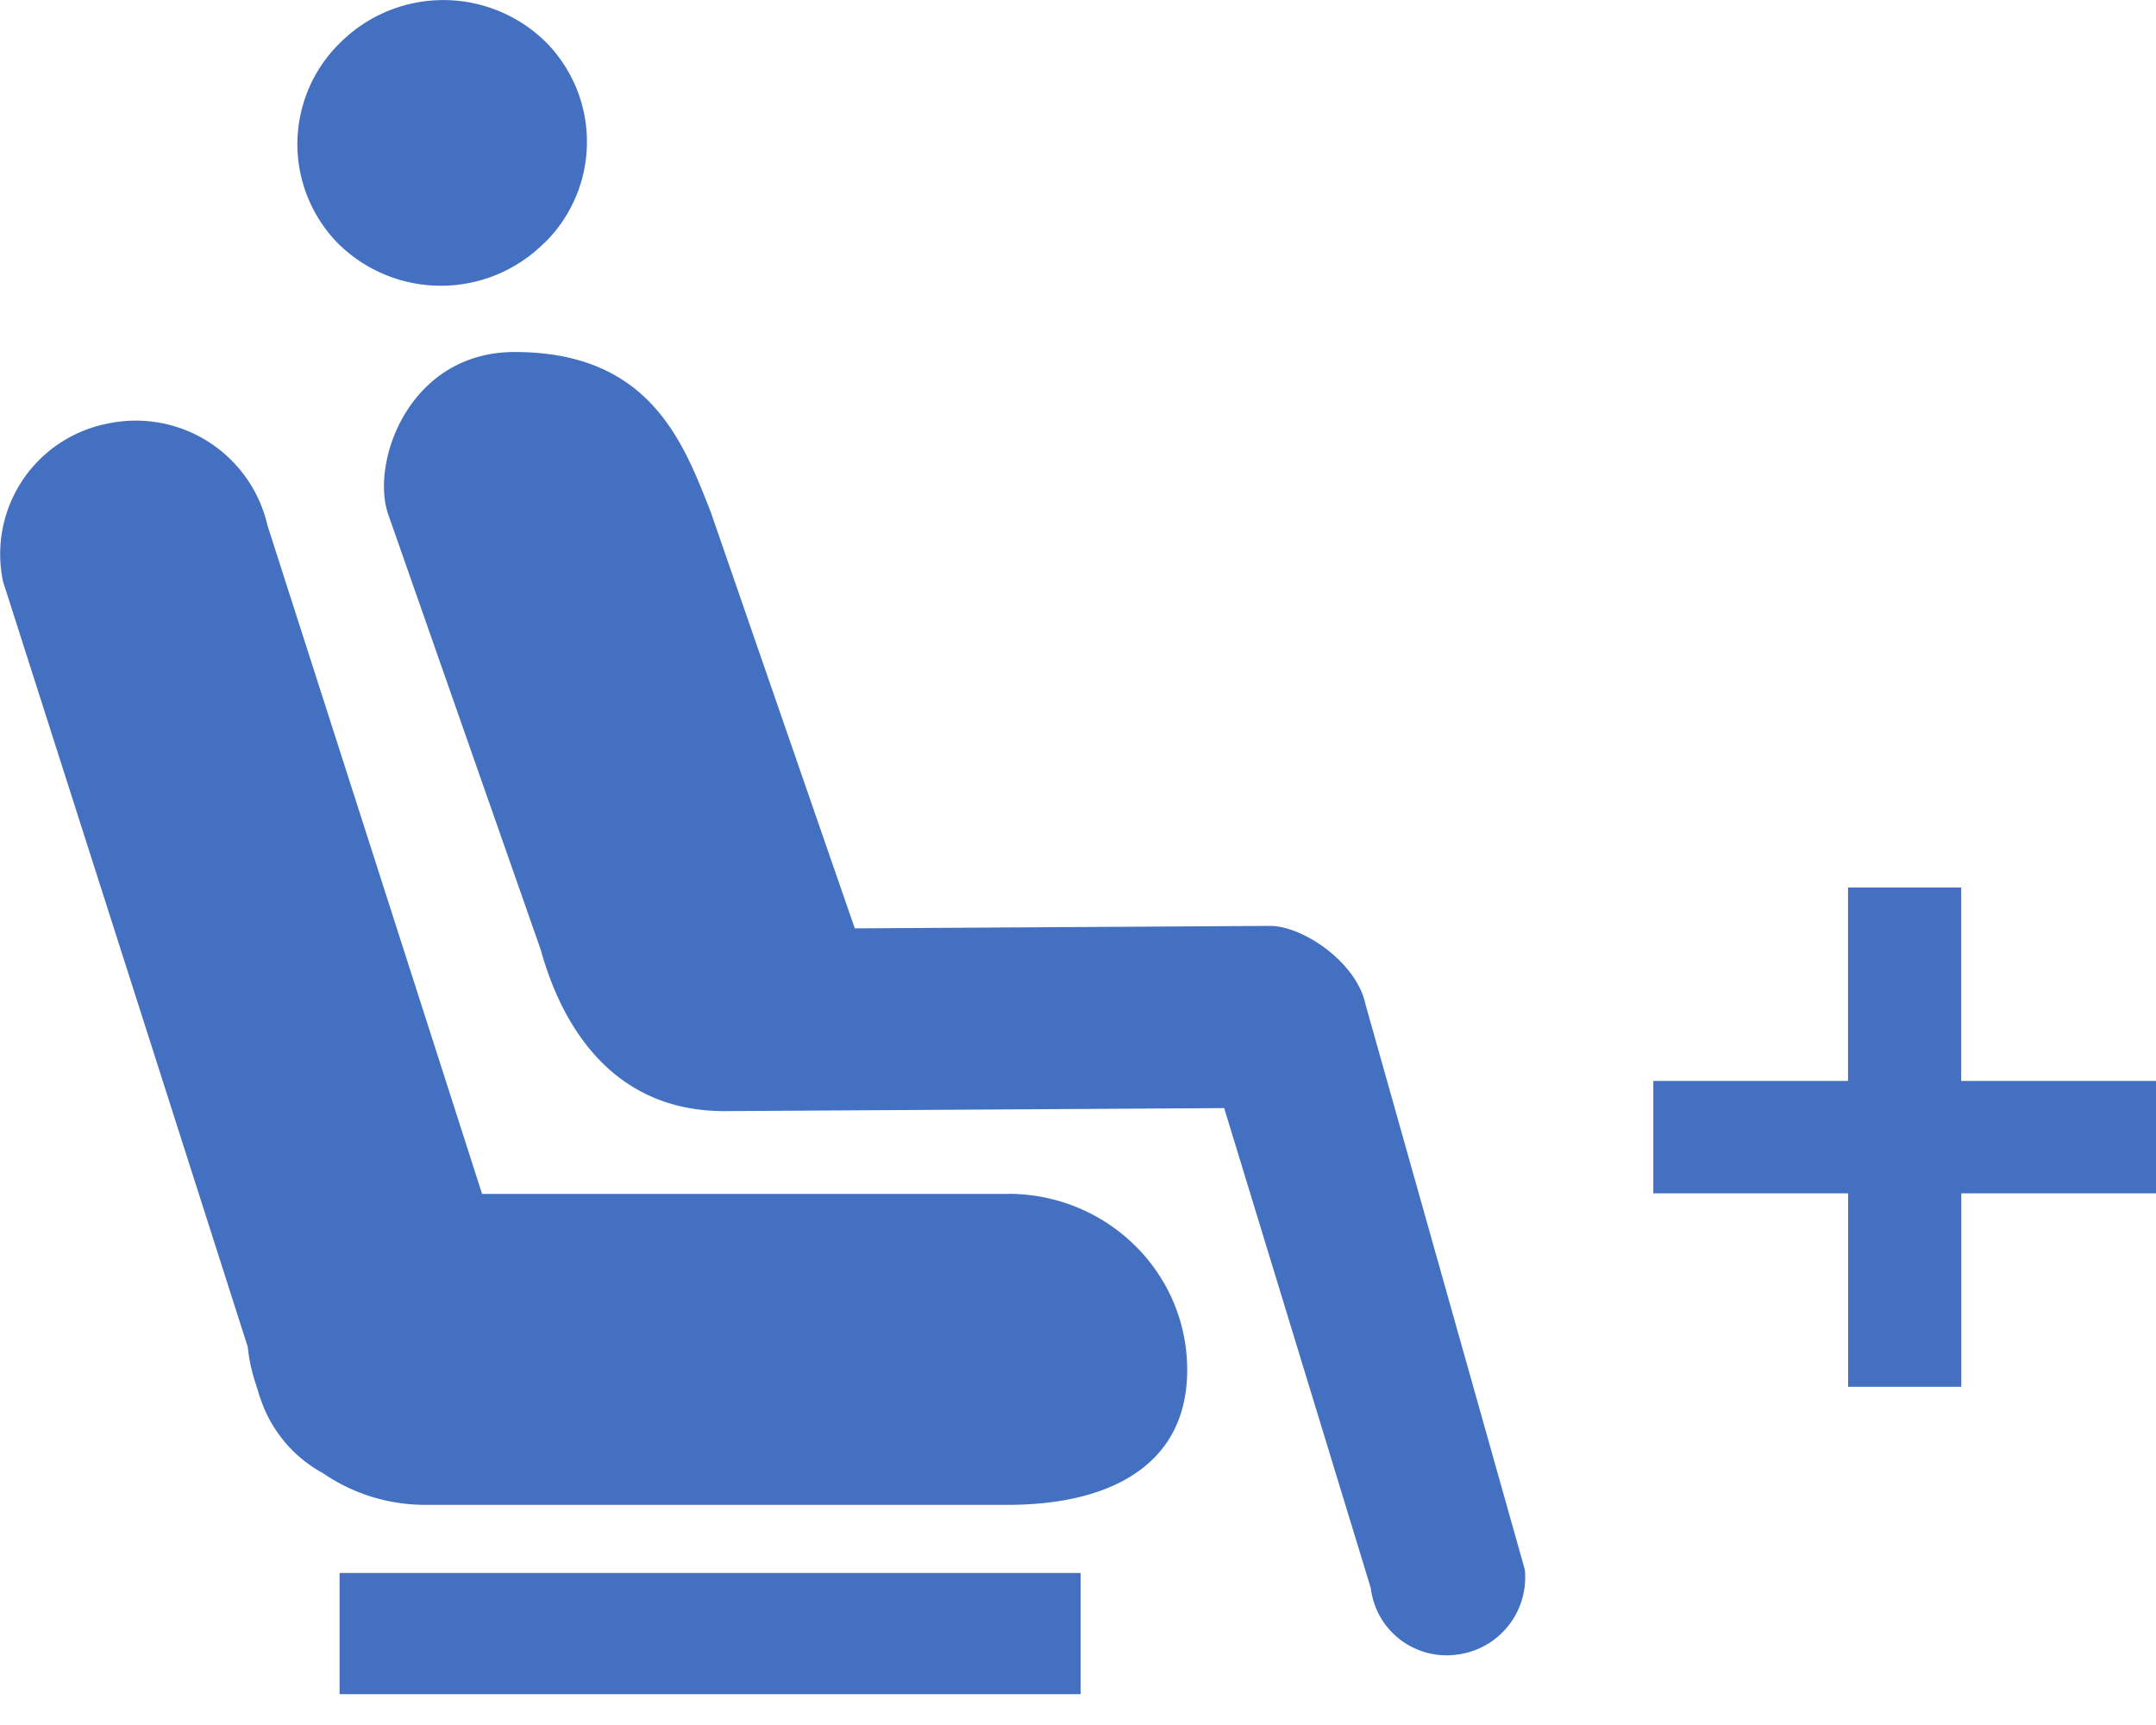 <svg xmlns="http://www.w3.org/2000/svg" xmlns:xlink="http://www.w3.org/1999/xlink" width="20" height="16" viewBox="0 0 20 16"><defs><path id="a" d="M3.15 15.714V14.59h6.874v1.124H3.15zm6.2-4.641c.92 0 1.663.73 1.663 1.633 0 .902-.744 1.252-1.663 1.252H3.945c-.354 0-.682-.11-.951-.295a1.23 1.23 0 0 1-.58-.697c-.014-.033-.02-.07-.034-.104l-.003-.012v-.001a1.61 1.61 0 0 1-.079-.357L.028 5.393A1.233 1.233 0 0 1 .993 3.93a1.254 1.254 0 0 1 1.489.946l1.99 6.198H9.35zM5.045 2.257a1.356 1.356 0 0 1-1.9.01A1.313 1.313 0 0 1 3.158.394a1.355 1.355 0 0 1 1.899-.01 1.313 1.313 0 0 1-.011 1.874zm12.098 8.812h-1.806v-1.043h1.806V8.232h1.05v1.794H20v1.043h-1.806v1.794h-1.05V11.07zm-4.478-1.76l1.48 5.25a.722.722 0 0 1-.636.789.708.708 0 0 1-.793-.618l-1.36-4.452-4.637.028c-1.14 0-1.553-.955-1.702-1.494L3.602 4.773c-.169-.482.191-1.508 1.172-1.508 1.257 0 1.565.837 1.822 1.492 0 0 1.315 3.804 1.334 3.854l3.85-.023c.31 0 .802.34.885.72z"/></defs><use fill="#4470C2" xlink:href="#a" fill-rule="evenodd"/></svg>
